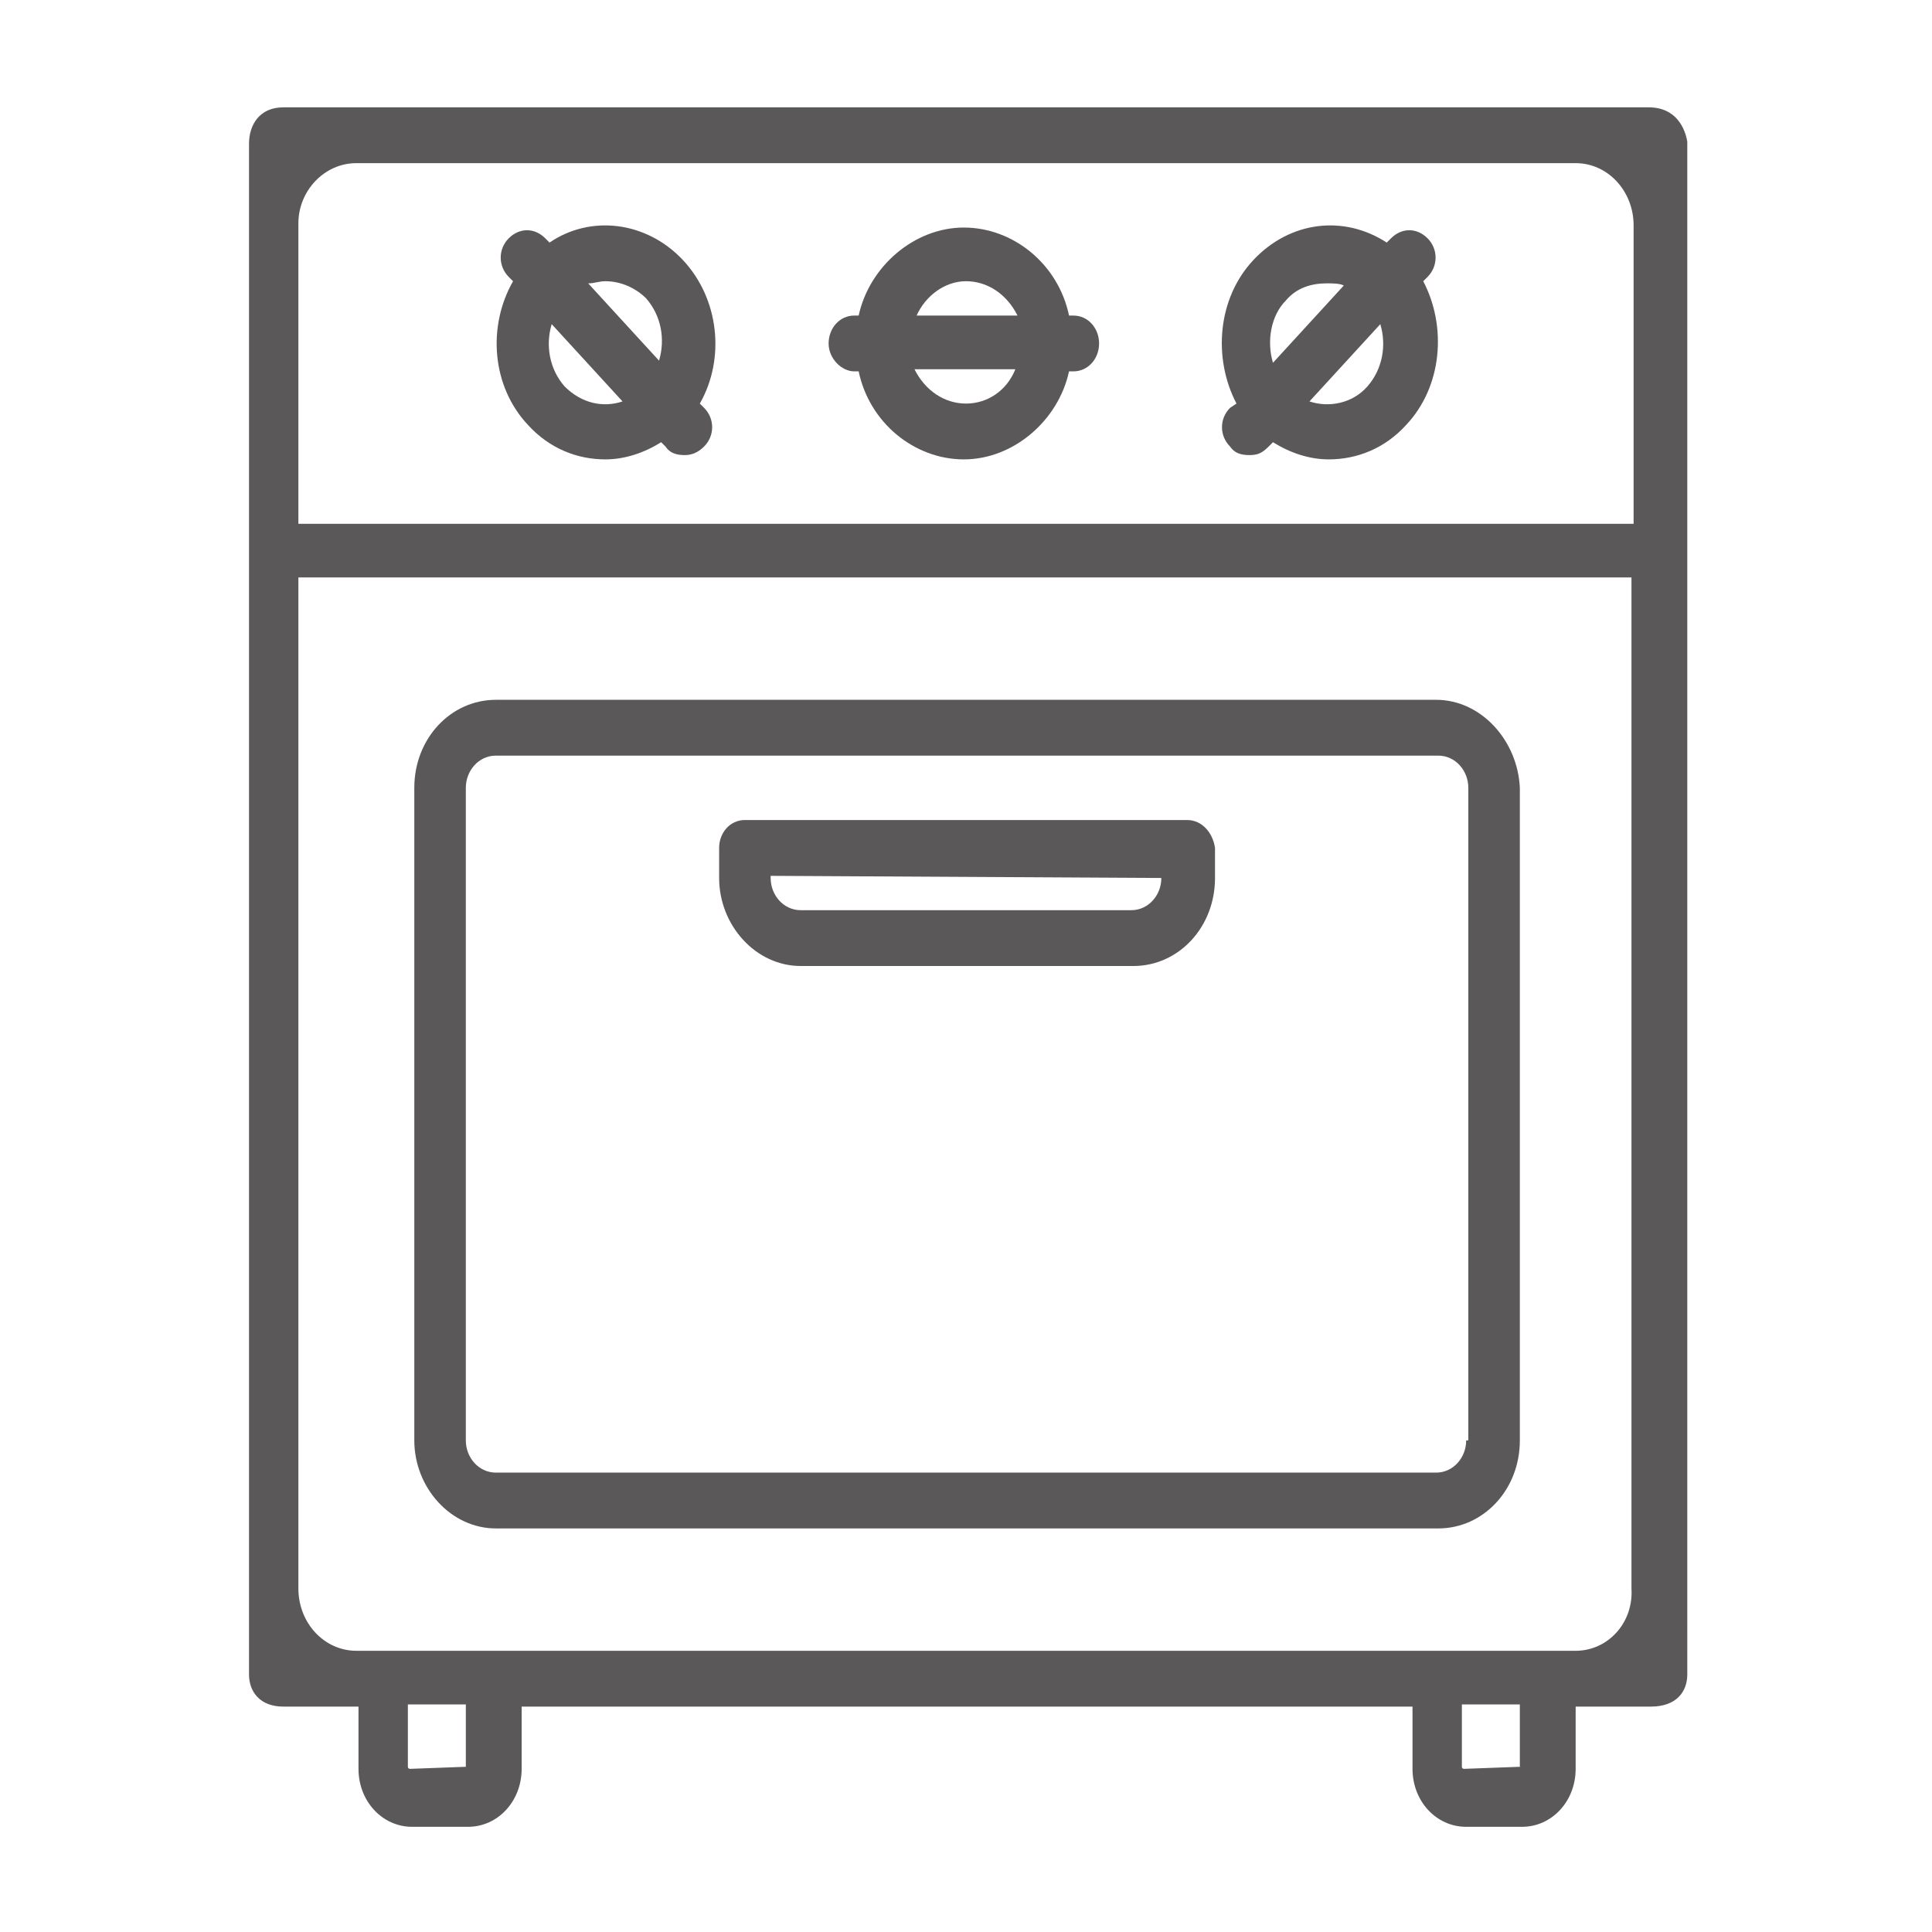 <?xml version="1.0" encoding="utf-8"?>
<!-- Generator: Adobe Illustrator 23.0.4, SVG Export Plug-In . SVG Version: 6.00 Build 0)  -->
<svg version="1.1" id="Capa_1" xmlns="http://www.w3.org/2000/svg" xmlns:xlink="http://www.w3.org/1999/xlink" x="0px" y="0px"
	 viewBox="0 0 90 90" style="enable-background:new 0 0 90 90;" xml:space="preserve">
<style type="text/css">
	.st0{fill:#5B5859;}
	.st1{fill:none;}
	.st2{fill:#FFFFFF;}
	.st3{fill:#909091;}
</style>
<g>
	<path class="st0" d="M76.8,5H13.2c-1.1,0-1.6,0.8-1.6,1.7v71.3c0,0.8,0.5,1.5,1.6,1.5h3.5v2.9c0,1.5,1.1,2.7,2.5,2.7h2.6
		c1.4,0,2.5-1.2,2.5-2.7v-2.9h41.5v2.9c0,1.5,1.1,2.7,2.5,2.7h2.6c1.4,0,2.5-1.2,2.5-2.7v-2.9h3.5c1.2,0,1.7-0.7,1.7-1.5V6.6
		C78.5,6,78.1,5,76.8,5z M16.6,7.6h56.8c1.5,0,2.7,1.3,2.7,2.9v13.9H13.9V10.4C13.9,8.9,15.1,7.6,16.6,7.6z M21.8,82.3
		C21.8,82.4,21.8,82.4,21.8,82.3l-2.7,0.1c0,0-0.1,0-0.1-0.1v-2.9h2.7V82.3z M70.9,82.3C70.9,82.4,70.9,82.4,70.9,82.3l-2.7,0.1
		c0,0-0.1,0-0.1-0.1v-2.9h2.7V82.3z M73.4,76.9H16.6c-1.5,0-2.7-1.3-2.7-2.9V26.9h62.1V74C76.1,75.6,74.9,76.9,73.4,76.9z"/>
	<path class="st0" d="M39.8,17.3h0.2c0.5,2.4,2.6,4.1,4.9,4.1s4.4-1.8,4.9-4.1h0.2c0.7,0,1.2-0.6,1.2-1.3c0-0.7-0.5-1.3-1.2-1.3
		h-0.2c-0.5-2.4-2.6-4.1-4.9-4.1s-4.4,1.8-4.9,4.1h-0.2c-0.7,0-1.2,0.6-1.2,1.3C38.6,16.7,39.2,17.3,39.8,17.3z M45,18.8
		c-1,0-1.9-0.6-2.4-1.6h4.7C46.9,18.2,46,18.8,45,18.8z M45,13.1c1,0,1.9,0.6,2.4,1.6h-4.7C43.1,13.8,44,13.1,45,13.1z"/>
	<path class="st0" d="M57.3,19c-0.5,0.5-0.5,1.3,0,1.8c0.2,0.3,0.5,0.4,0.9,0.4s0.6-0.1,0.9-0.4l0.2-0.2c0.8,0.5,1.7,0.8,2.6,0.8
		c1.3,0,2.6-0.5,3.6-1.6c1.7-1.8,1.9-4.6,0.8-6.7l0.2-0.2c0.5-0.5,0.5-1.3,0-1.8c-0.5-0.5-1.2-0.5-1.7,0l-0.2,0.2
		c-2-1.3-4.5-1-6.2,0.8s-1.9,4.6-0.8,6.7L57.3,19z M63.7,18c-0.7,0.8-1.8,1-2.7,0.7l3.3-3.6C64.6,16.1,64.4,17.2,63.7,18z M59.9,14
		c0.5-0.6,1.2-0.8,1.9-0.8c0.3,0,0.6,0,0.8,0.1l-3.3,3.6C59,15.9,59.2,14.7,59.9,14z"/>
	<path class="st0" d="M24.6,19.8c1,1.1,2.3,1.6,3.6,1.6c0.9,0,1.8-0.3,2.6-0.8l0.2,0.2c0.2,0.3,0.5,0.4,0.9,0.4
		c0.3,0,0.6-0.1,0.9-0.4c0.5-0.5,0.5-1.3,0-1.8l-0.2-0.2c1.2-2.1,0.9-4.9-0.8-6.7c-1.7-1.8-4.3-2.1-6.2-0.8l-0.2-0.2
		c-0.5-0.5-1.2-0.5-1.7,0c-0.5,0.5-0.5,1.3,0,1.8l0.2,0.2C22.7,15.2,22.9,18,24.6,19.8z M26.3,18c-0.7-0.8-0.9-1.9-0.6-2.9l3.3,3.6
		C28.1,19,27.1,18.8,26.3,18z M28.2,13.1c0.7,0,1.4,0.3,1.9,0.8c0.7,0.8,0.9,1.9,0.6,2.9l-3.3-3.6C27.7,13.2,27.9,13.1,28.2,13.1z"
		/>
	<path class="st0" d="M66.9,32.6H23.1c-2.1,0-3.8,1.8-3.8,4.1v30.4c0,2.2,1.7,4.1,3.8,4.1h43.9c2.1,0,3.8-1.8,3.8-4.1V36.7
		C70.7,34.5,69,32.6,66.9,32.6z M68.3,67.1c0,0.8-0.6,1.5-1.4,1.5H23.1c-0.8,0-1.4-0.7-1.4-1.5V36.7c0-0.8,0.6-1.5,1.4-1.5h43.9
		c0.8,0,1.4,0.7,1.4,1.5V67.1z"/>
	<path class="st0" d="M55.3,38.2H34.7c-0.7,0-1.2,0.6-1.2,1.3v1.4c0,2.2,1.7,4.1,3.8,4.1h15.5c2.1,0,3.8-1.8,3.8-4.1v-1.4
		C56.5,38.8,56,38.2,55.3,38.2z M54.1,40.9c0,0.8-0.6,1.5-1.4,1.5H37.3c-0.8,0-1.4-0.7-1.4-1.5v-0.1L54.1,40.9L54.1,40.9z"/>
</g>
</svg>
